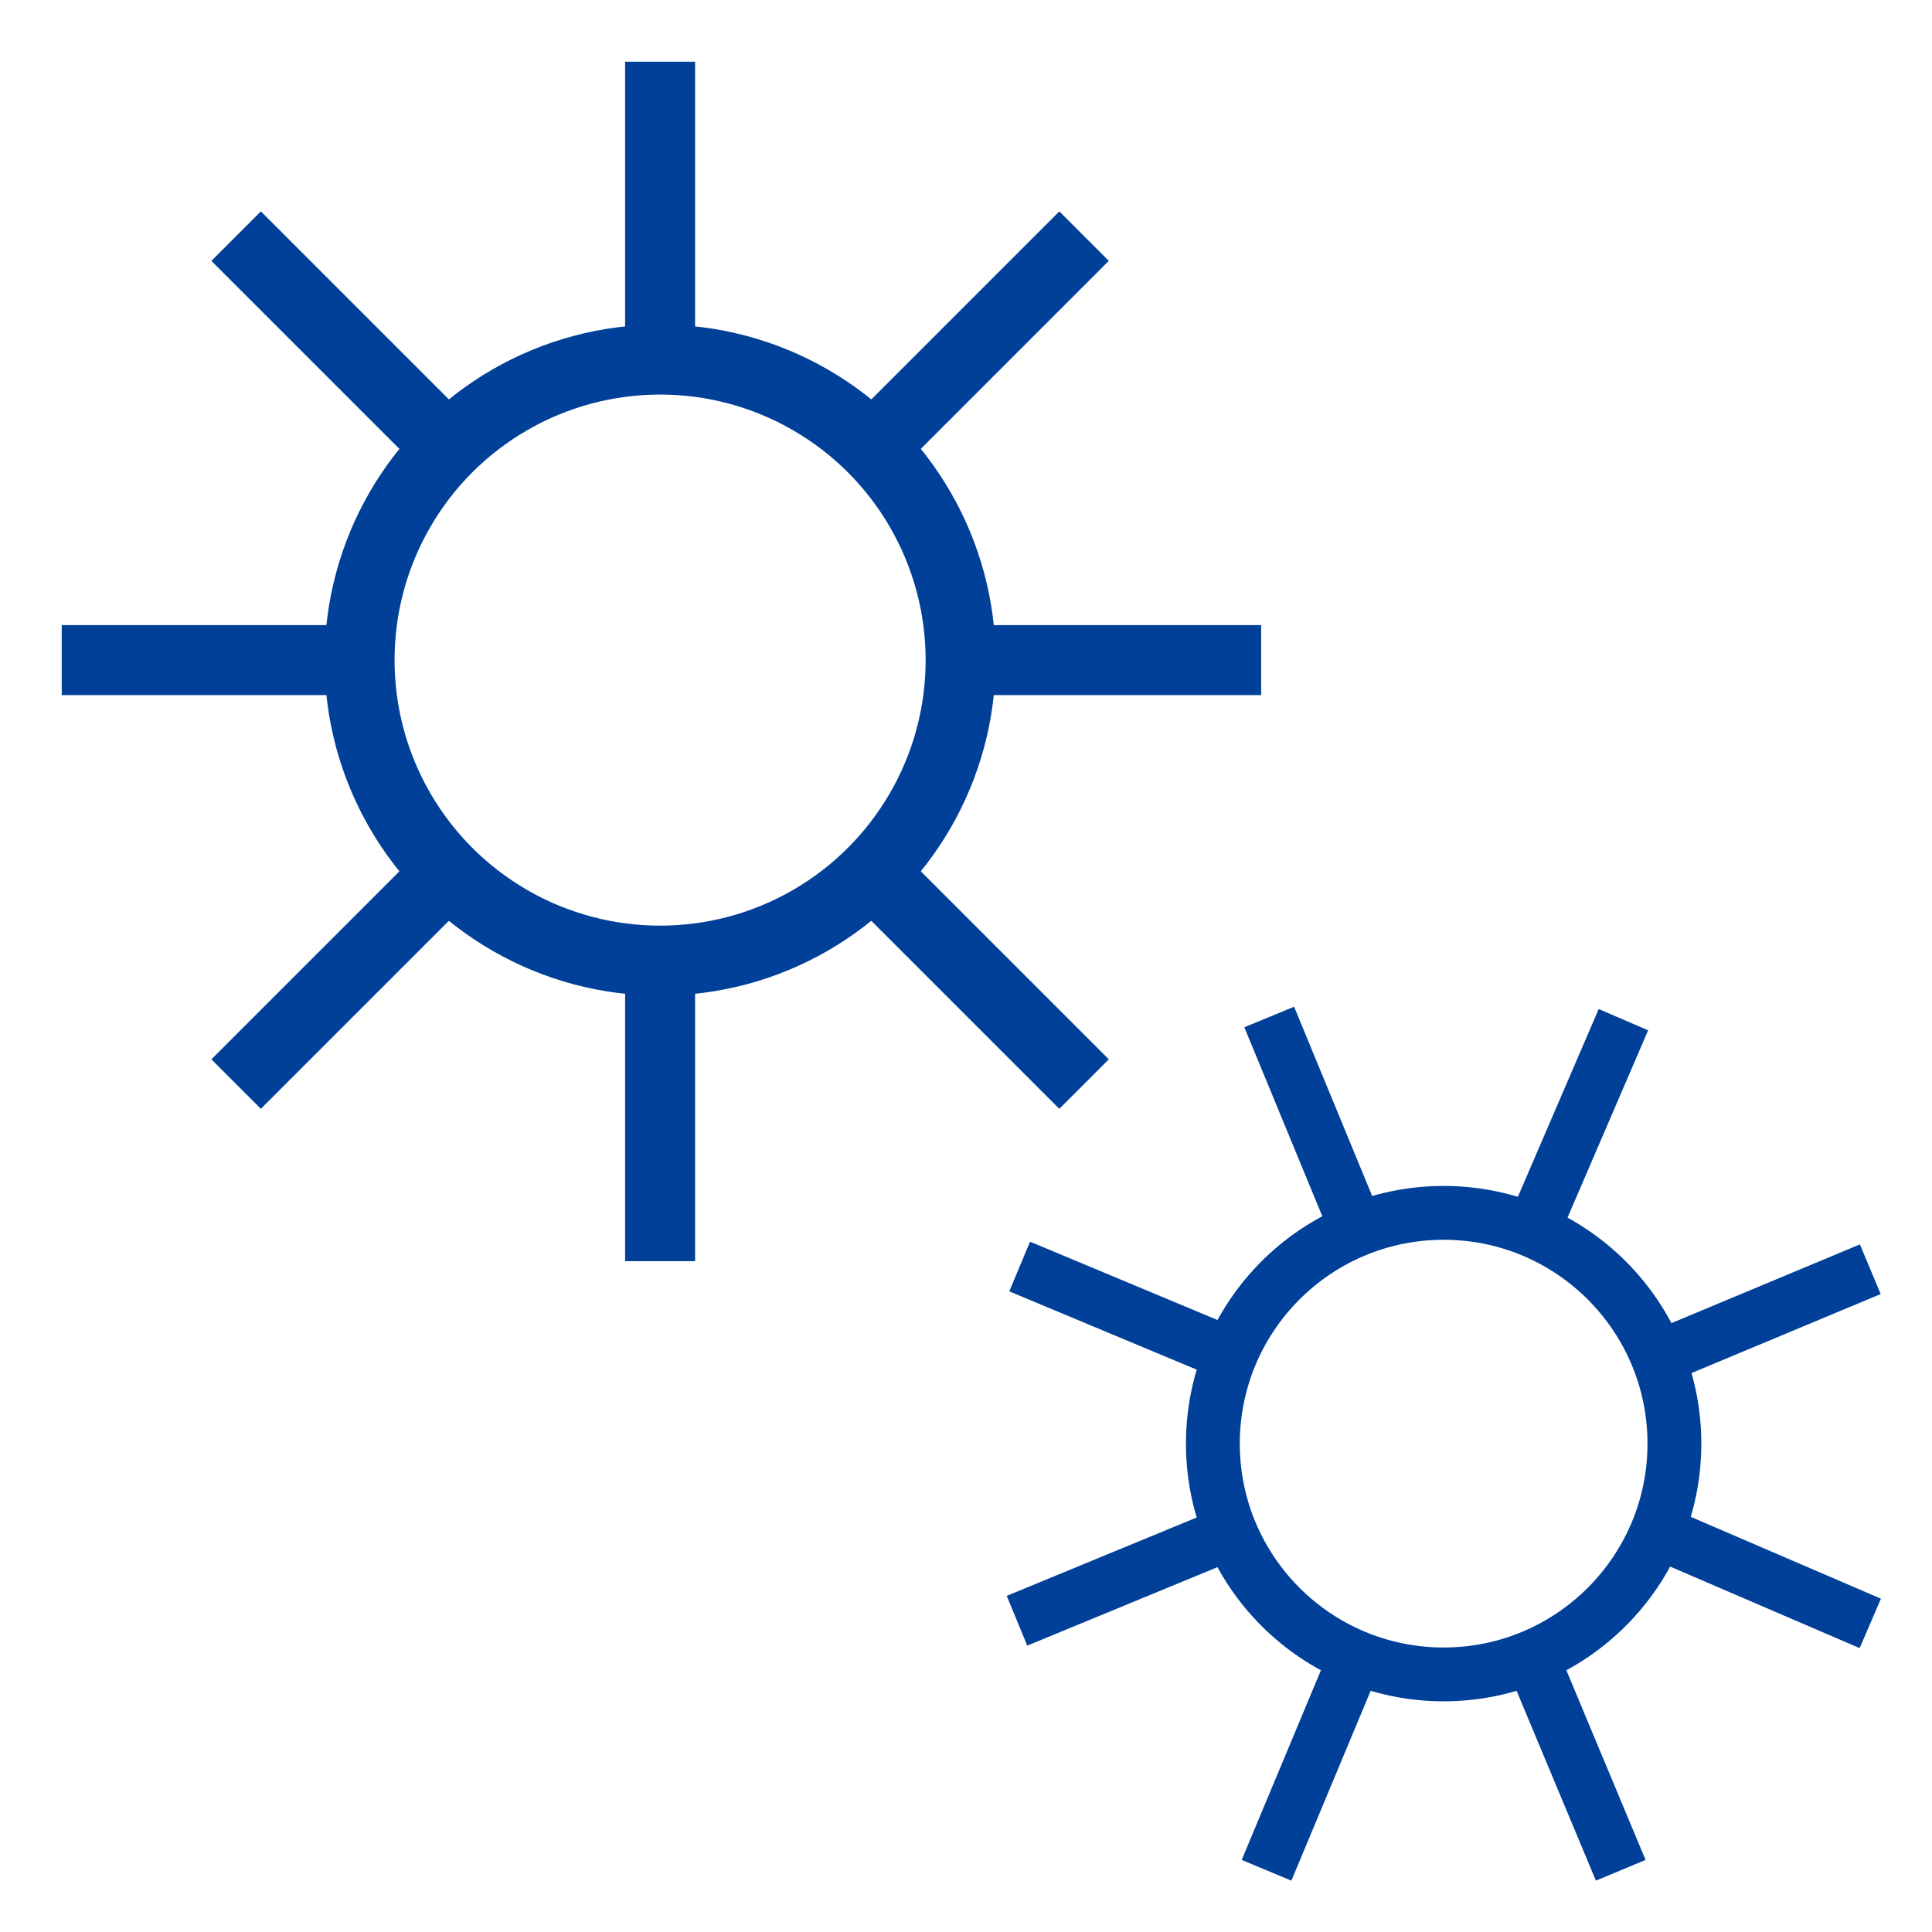 <?xml version="1.0" encoding="utf-8"?>
<!-- Generator: Adobe Illustrator 25.4.8, SVG Export Plug-In . SVG Version: 6.00 Build 0)  -->
<svg version="1.1" id="レイヤー_1" xmlns="http://www.w3.org/2000/svg" xmlns:xlink="http://www.w3.org/1999/xlink" x="0px"
	 y="0px" viewBox="0 0 72 72" style="enable-background:new 0 0 72 72;" xml:space="preserve">
<style type="text/css">
	.st0{fill:none;stroke:#004098;stroke-width:2.608;stroke-miterlimit:10;}
	.st1{fill:none;stroke:#004098;stroke-width:2.006;stroke-miterlimit:10;}
</style>
<g>
	<g>
		<g>
			<circle class="st0" cx="24.6" cy="24.6" r="11.2"/>
			<line class="st0" x1="24.6" y1="2.3" x2="24.6" y2="13.4"/>
			<line class="st0" x1="40.4" y1="8.8" x2="32.5" y2="16.7"/>
			<line class="st0" x1="47" y1="24.6" x2="35.8" y2="24.6"/>
			<line class="st0" x1="40.4" y1="40.4" x2="32.5" y2="32.5"/>
			<line class="st0" x1="24.6" y1="47" x2="24.6" y2="35.8"/>
			<line class="st0" x1="8.8" y1="40.4" x2="16.7" y2="32.5"/>
			<line class="st0" x1="2.3" y1="24.6" x2="13.4" y2="24.6"/>
			<line class="st0" x1="8.8" y1="8.8" x2="16.7" y2="16.7"/>
		</g>
		<g>
			<circle class="st1" cx="53.8" cy="53.8" r="8.6"/>
			<line class="st1" x1="37.9" y1="60.4" x2="45.9" y2="57.1"/>
			<line class="st1" x1="38" y1="47.2" x2="45.9" y2="50.5"/>
			<line class="st1" x1="47.3" y1="37.9" x2="50.6" y2="45.9"/>
			<line class="st1" x1="60.5" y1="38" x2="57.1" y2="45.9"/>
			<line class="st1" x1="69.7" y1="47.3" x2="61.8" y2="50.6"/>
			<line class="st1" x1="69.7" y1="60.5" x2="61.8" y2="57.1"/>
			<line class="st1" x1="60.4" y1="69.7" x2="57.1" y2="61.8"/>
			<line class="st1" x1="47.2" y1="69.7" x2="50.5" y2="61.8"/>
		</g>
	</g>
</g>
<g>
</g>
<g>
</g>
<g>
</g>
<g>
</g>
<g>
</g>
<g>
</g>
<g>
</g>
<g>
</g>
<g>
</g>
<g>
</g>
<g>
</g>
<g>
</g>
<g>
</g>
<g>
</g>
<g>
</g>
</svg>
